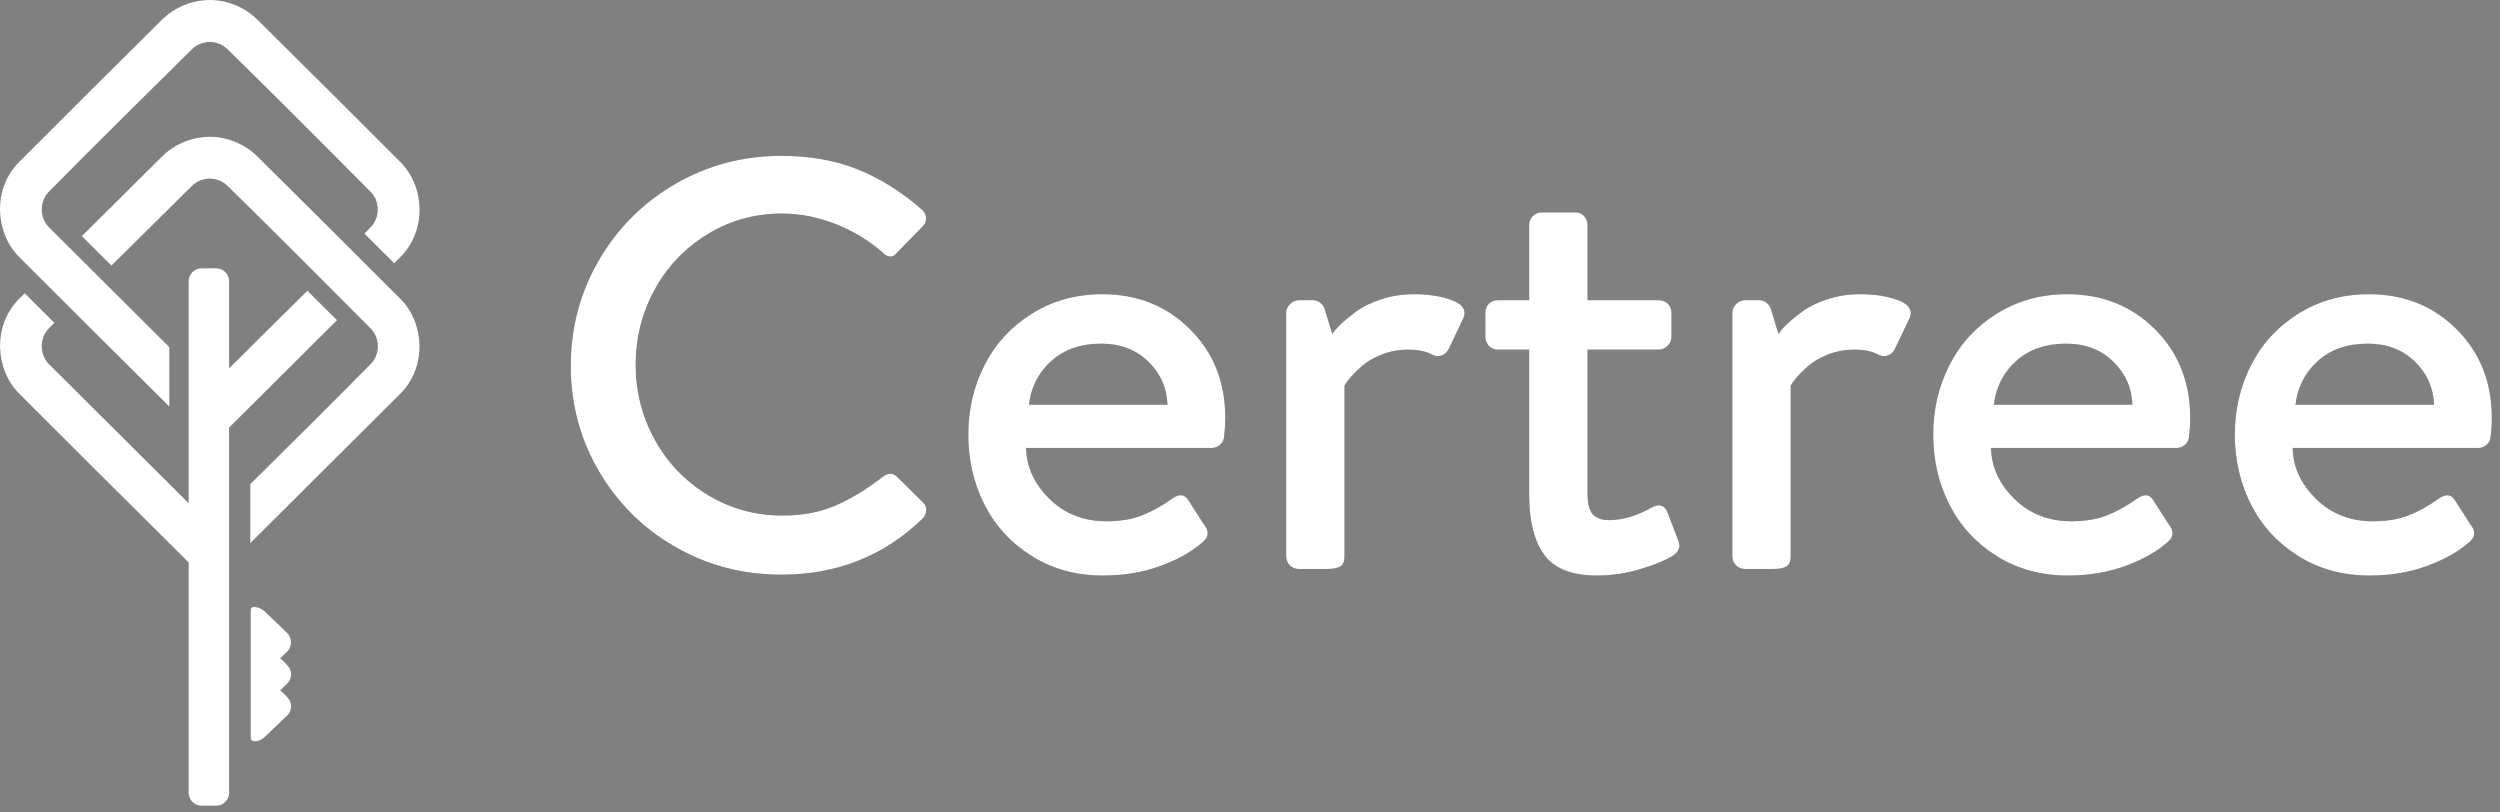 <?xml version="1.0" encoding="UTF-8"?>
<svg width="197px" height="64px" viewBox="0 0 197 64" version="1.1" xmlns="http://www.w3.org/2000/svg" xmlns:xlink="http://www.w3.org/1999/xlink">
    <rect x="0" y="0" width="197" height="64" fill="#808080" stroke="none"/>
    <!-- Generator: Sketch 63.1 (92452) - https://sketch.com -->
    <title>Certree_Logo-notag-white</title>
    <desc>Created with Sketch.</desc>
    <defs>
        <path d="M180.658,35.298 C180.689,36.791 181.302,38.127 182.497,39.308 C183.694,40.486 185.188,41.076 186.982,41.076 C188.088,41.076 189.033,40.919 189.819,40.604 C190.604,40.292 191.393,39.852 192.183,39.283 C192.723,38.911 193.133,38.94 193.418,39.373 L194.651,41.299 C194.86,41.553 194.965,41.793 194.965,42.014 C194.965,42.269 194.829,42.508 194.562,42.731 C193.708,43.478 192.598,44.103 191.231,44.602 C189.865,45.102 188.357,45.351 186.714,45.351 C184.621,45.351 182.758,44.845 181.131,43.828 C179.499,42.814 178.256,41.467 177.396,39.788 C176.538,38.109 176.106,36.262 176.106,34.247 C176.106,32.261 176.538,30.428 177.396,28.75 C178.256,27.069 179.499,25.723 181.131,24.708 C182.758,23.692 184.605,23.184 186.668,23.184 C189.434,23.184 191.739,24.108 193.585,25.95 C195.432,27.794 196.353,30.119 196.353,32.925 C196.353,33.254 196.341,33.579 196.314,33.9 L196.265,34.38 C196.251,34.649 196.146,34.87 195.95,35.042 C195.757,35.213 195.541,35.298 195.301,35.298 L180.658,35.298 Z M80.854,35.298 C80.884,36.791 81.498,38.127 82.693,39.308 C83.89,40.486 85.384,41.076 87.179,41.076 C88.285,41.076 89.23,40.919 90.014,40.604 C90.799,40.292 91.588,39.852 92.381,39.283 C92.919,38.911 93.329,38.94 93.614,39.373 L94.848,41.299 C95.057,41.553 95.161,41.793 95.161,42.014 C95.161,42.269 95.027,42.508 94.757,42.731 C93.906,43.478 92.796,44.103 91.427,44.602 C90.06,45.102 88.554,45.351 86.909,45.351 C84.817,45.351 82.955,44.845 81.325,43.828 C79.697,42.814 78.453,41.467 77.591,39.788 C76.732,38.109 76.303,36.262 76.303,34.247 C76.303,32.261 76.732,30.428 77.591,28.75 C78.453,27.069 79.697,25.723 81.325,24.708 C82.955,23.692 84.801,23.184 86.864,23.184 C89.629,23.184 91.936,24.108 93.781,25.95 C95.627,27.794 96.551,30.119 96.551,32.925 C96.551,33.418 96.522,33.903 96.462,34.38 C96.446,34.649 96.342,34.87 96.148,35.042 C95.952,35.213 95.736,35.298 95.496,35.298 L80.854,35.298 Z M125.096,27.551 L125.096,38.837 C125.096,39.672 125.238,40.24 125.521,40.538 C125.806,40.836 126.223,40.986 126.776,40.986 C127.868,40.986 129.004,40.65 130.185,39.978 C130.379,39.874 130.559,39.821 130.723,39.821 C131.037,39.821 131.269,40.024 131.418,40.427 L132.249,42.599 C132.307,42.731 132.338,42.86 132.338,42.98 C132.338,43.306 132.144,43.589 131.754,43.828 C131.202,44.173 130.364,44.513 129.243,44.848 C128.122,45.183 126.994,45.351 125.857,45.351 C123.869,45.351 122.48,44.807 121.687,43.718 C120.895,42.628 120.499,41.061 120.499,39.016 L120.499,27.551 L118.056,27.551 C117.755,27.551 117.512,27.45 117.324,27.249 C117.14,27.047 117.046,26.813 117.046,26.544 L117.046,24.663 C117.046,24.364 117.14,24.122 117.324,23.936 C117.512,23.749 117.755,23.656 118.056,23.656 L120.499,23.656 L120.499,17.745 C120.499,17.461 120.595,17.222 120.789,17.029 C120.984,16.833 121.223,16.737 121.506,16.737 L124.131,16.737 C124.414,16.737 124.646,16.833 124.826,17.029 C125.005,17.222 125.096,17.461 125.096,17.745 L125.096,23.656 L130.701,23.656 C130.985,23.656 131.224,23.749 131.418,23.936 C131.613,24.122 131.71,24.364 131.71,24.663 L131.71,26.544 C131.71,26.813 131.61,27.047 131.408,27.249 C131.206,27.45 130.971,27.551 130.701,27.551 L125.096,27.551 Z M156.892,35.298 C156.921,36.791 157.534,38.127 158.73,39.308 C159.925,40.486 161.42,41.076 163.214,41.076 C164.319,41.076 165.265,40.919 166.05,40.604 C166.834,40.292 167.624,39.852 168.416,39.283 C168.953,38.911 169.366,38.94 169.649,39.373 L170.883,41.299 C171.092,41.553 171.196,41.793 171.196,42.014 C171.196,42.269 171.061,42.508 170.792,42.731 C169.94,43.478 168.83,44.103 167.464,44.602 C166.096,45.102 164.59,45.351 162.945,45.351 C160.852,45.351 158.992,44.845 157.361,43.828 C155.732,42.814 154.488,41.467 153.628,39.788 C152.769,38.109 152.338,36.262 152.338,34.247 C152.338,32.261 152.769,30.428 153.628,28.75 C154.488,27.069 155.732,25.723 157.361,24.708 C158.992,23.692 160.838,23.184 162.9,23.184 C165.666,23.184 167.971,24.108 169.817,25.95 C171.664,27.794 172.587,30.119 172.587,32.925 C172.587,33.254 172.574,33.579 172.547,33.9 L172.496,34.38 C172.483,34.649 172.376,34.87 172.182,35.042 C171.988,35.213 171.771,35.298 171.534,35.298 L156.892,35.298 Z M47.198,37.134 C45.719,34.612 44.978,31.843 44.978,28.828 C44.978,25.813 45.719,23.036 47.198,20.499 C48.678,17.96 50.689,15.956 53.23,14.487 C55.771,13.016 58.552,12.281 61.571,12.281 C63.813,12.281 65.816,12.635 67.58,13.344 C69.345,14.054 71.041,15.116 72.671,16.536 C72.864,16.715 72.965,16.931 72.973,17.184 C72.981,17.438 72.894,17.655 72.716,17.834 L70.698,19.894 C70.368,20.327 69.987,20.327 69.553,19.894 C68.461,18.938 67.218,18.189 65.821,17.644 C64.422,17.099 63.022,16.827 61.616,16.827 C59.479,16.827 57.52,17.371 55.741,18.461 C53.963,19.551 52.575,21.006 51.582,22.827 C50.588,24.648 50.09,26.619 50.09,28.739 C50.09,30.857 50.591,32.827 51.593,34.649 C52.594,36.469 53.988,37.922 55.774,39.005 C57.562,40.086 59.523,40.627 61.661,40.627 C63.216,40.627 64.602,40.366 65.821,39.843 C67.038,39.32 68.284,38.567 69.553,37.583 C69.957,37.269 70.324,37.254 70.652,37.537 L72.76,39.62 C72.91,39.769 72.984,39.957 72.984,40.178 C72.984,40.449 72.894,40.672 72.716,40.852 C69.666,43.807 65.952,45.283 61.571,45.283 C58.552,45.283 55.771,44.558 53.23,43.103 C50.87,41.751 48.968,39.938 47.523,37.667 L47.198,37.134 Z M104.488,44.837 L102.36,44.837 C102.073,44.837 101.836,44.739 101.64,44.545 C101.446,44.351 101.35,44.111 101.35,43.828 L101.35,24.663 C101.35,24.394 101.451,24.159 101.653,23.958 C101.854,23.757 102.09,23.656 102.36,23.656 L103.481,23.656 C103.688,23.656 103.882,23.73 104.063,23.88 C104.242,24.029 104.354,24.2 104.4,24.394 L104.982,26.32 C105.117,26.111 105.333,25.86 105.632,25.57 C105.93,25.279 106.342,24.939 106.865,24.552 C107.389,24.163 108.052,23.838 108.861,23.577 C109.668,23.315 110.521,23.184 111.417,23.184 C112.614,23.184 113.628,23.348 114.466,23.678 C115.079,23.917 115.393,24.245 115.409,24.663 C115.409,24.813 115.364,24.977 115.273,25.157 L114.177,27.462 C114.04,27.745 113.846,27.928 113.593,28.011 C113.339,28.093 113.099,28.074 112.876,27.955 C112.395,27.685 111.755,27.551 110.946,27.551 C110.229,27.551 109.545,27.678 108.895,27.932 C108.243,28.186 107.717,28.491 107.314,28.85 C106.91,29.208 106.599,29.518 106.383,29.779 C106.168,30.04 106.02,30.246 105.946,30.395 L105.946,43.828 C105.946,44.248 105.829,44.52 105.598,44.647 C105.404,44.753 105.116,44.815 104.731,44.832 L104.488,44.837 Z M139.648,44.837 L137.518,44.837 C137.233,44.837 136.994,44.739 136.8,44.545 C136.605,44.351 136.508,44.111 136.508,43.828 L136.508,24.663 C136.508,24.394 136.61,24.159 136.811,23.958 C137.013,23.757 137.249,23.656 137.518,23.656 L138.639,23.656 C138.847,23.656 139.043,23.73 139.222,23.88 C139.4,24.029 139.512,24.2 139.558,24.394 L140.141,26.32 C140.276,26.111 140.491,25.86 140.792,25.57 C141.089,25.279 141.5,24.939 142.024,24.552 C142.548,24.163 143.213,23.838 144.019,23.577 C144.827,23.315 145.679,23.184 146.577,23.184 C147.772,23.184 148.789,23.348 149.626,23.678 C150.237,23.917 150.552,24.245 150.567,24.663 C150.567,24.813 150.522,24.977 150.431,25.157 L149.335,27.462 C149.2,27.745 149.005,27.928 148.751,28.011 C148.498,28.093 148.257,28.074 148.034,27.955 C147.556,27.685 146.913,27.551 146.105,27.551 C145.388,27.551 144.703,27.678 144.053,27.932 C143.402,28.186 142.875,28.491 142.472,28.85 C142.069,29.208 141.759,29.518 141.542,29.779 C141.326,30.04 141.18,30.246 141.105,30.395 L141.105,43.828 C141.105,44.248 140.989,44.52 140.756,44.647 C140.565,44.753 140.275,44.815 139.89,44.832 L139.648,44.837 Z M180.883,31.895 L191.803,31.895 C191.757,30.566 191.254,29.433 190.29,28.491 C189.324,27.551 188.088,27.08 186.578,27.08 C184.963,27.08 183.653,27.537 182.644,28.447 C181.735,29.266 181.169,30.279 180.945,31.486 L180.883,31.895 Z M81.08,31.895 L92,31.895 C91.954,30.566 91.449,29.433 90.486,28.491 C89.522,27.551 88.285,27.08 86.775,27.08 C85.161,27.08 83.848,27.537 82.84,28.447 C81.931,29.266 81.366,30.279 81.142,31.486 L81.08,31.895 Z M157.115,31.895 L168.034,31.895 C167.991,30.566 167.486,29.433 166.52,28.491 C165.558,27.551 164.319,27.08 162.81,27.08 C161.195,27.08 159.883,27.537 158.874,28.447 C157.965,29.266 157.401,30.279 157.177,31.486 L157.115,31.895 Z" id="path-1"></path>
        <path d="M20.041,47.831 C20.326,47.836 20.604,47.945 20.809,48.133 C21.418,48.708 22.023,49.286 22.623,49.866 C23.024,50.262 23.043,50.944 22.623,51.359 L22.086,51.869 L22.403,52.167 C22.663,52.417 22.893,52.679 22.933,53.002 C22.973,53.319 22.856,53.647 22.623,53.876 L22.086,54.39 L22.403,54.686 C22.663,54.935 22.893,55.197 22.933,55.52 C22.973,55.837 22.856,56.164 22.623,56.393 C22.023,56.974 21.417,57.552 20.809,58.126 C20.46,58.446 19.777,58.558 19.752,58.168 L19.752,48.093 C19.761,47.95 19.777,47.83 20.041,47.831 Z M16.531,41.306 L16.531,45.98 L6.492,35.998 C4.82,34.332 3.15,32.665 1.483,30.995 C-0.404,29.08 -0.582,25.658 1.482,23.564 L1.942,23.103 L4.157,25.309 C4.201,25.353 4.247,25.394 4.294,25.431 L3.835,25.897 L3.835,25.897 C3.118,26.633 3.095,27.921 3.858,28.687 L16.531,41.306 Z M19.718,38.147 C21.837,36.048 23.96,33.952 26.07,31.843 L29.268,28.621 L29.268,28.621 C29.945,27.879 29.946,26.635 29.213,25.891 C25.46,22.13 21.718,18.356 17.916,14.641 C17.544,14.283 17.03,14.077 16.514,14.079 C16.002,14.084 15.495,14.292 15.128,14.651 C13.01,16.745 10.888,18.837 8.776,20.938 L8.666,20.818 L8.666,20.818 L6.444,18.604 C8.557,16.498 10.674,14.395 12.795,12.297 C13.685,11.428 14.873,10.891 16.119,10.791 L16.558,10.774 L16.558,10.774 C17.926,10.787 19.276,11.339 20.257,12.298 C24.041,16.044 27.814,19.801 31.575,23.569 C33.486,25.509 33.632,28.94 31.551,31.025 L19.718,42.809 L19.718,38.147 Z" id="path-2"></path>
    </defs>
    <g id="Certree-Style" stroke="none" stroke-width="1" fill="none" fill-rule="evenodd">
        <g id="Certree-Logo" transform="translate(-800, -285)">
            <g id="Certree_Logo-notag-white" transform="translate(800, 285)">
                <g id="Shape" fill-rule="nonzero">
                    <use fill="#44516B" xlink:href="#path-1"></use>
                    <use fill="#FFFFFF" xlink:href="#path-1"></use>
                </g>
                <g id="key-logo" transform="translate(-0, 0)">
                    <g id="Shape">
                        <use fill="#44516B" xlink:href="#path-2"></use>
                        <use fill="#FFFFFF" xlink:href="#path-2"></use>
                    </g>
                    <path d="M17.036,21.145 C17.598,21.145 18.056,21.602 18.056,22.164 L18.056,29.02 L24.222,22.91 L24.222,22.91 L26.425,25.105 L26.559,25.225 L26.559,25.225 L18.056,33.693 L18.056,62.467 C18.056,63.031 17.598,63.487 17.036,63.487 L15.888,63.487 C15.324,63.487 14.867,63.031 14.867,62.467 L14.867,22.164 C14.867,21.602 15.324,21.145 15.888,21.145 L17.036,21.145 Z M13.34,32.033 C9.384,28.1 5.423,24.171 1.483,20.223 C-0.404,18.306 -0.582,14.886 1.482,12.79 C5.241,9.022 9.012,5.267 12.795,1.523 C13.685,0.654 14.873,0.117 16.119,0.017 L16.558,3.55271368e-15 L16.558,3.55271368e-15 C17.926,0.013 19.276,0.566 20.257,1.525 C24.041,5.27 27.814,9.028 31.575,12.795 C33.486,14.735 33.632,18.166 31.551,20.253 L31.055,20.747 L30.934,20.615 L30.934,20.615 L28.718,18.406 L29.222,17.895 L29.222,17.895 C29.946,17.152 29.955,15.87 29.213,15.118 C25.46,11.355 21.718,7.581 17.916,3.867 C17.544,3.508 17.032,3.305 16.514,3.305 C16.001,3.31 15.495,3.518 15.128,3.877 C11.351,7.613 7.563,11.339 3.835,15.122 C3.117,15.861 3.094,17.146 3.858,17.912 L13.34,27.355 L13.34,32.033 Z" id="Shape" fill="#FFFFFF"></path>
                </g>
            </g>
        </g>
    </g>
</svg>
